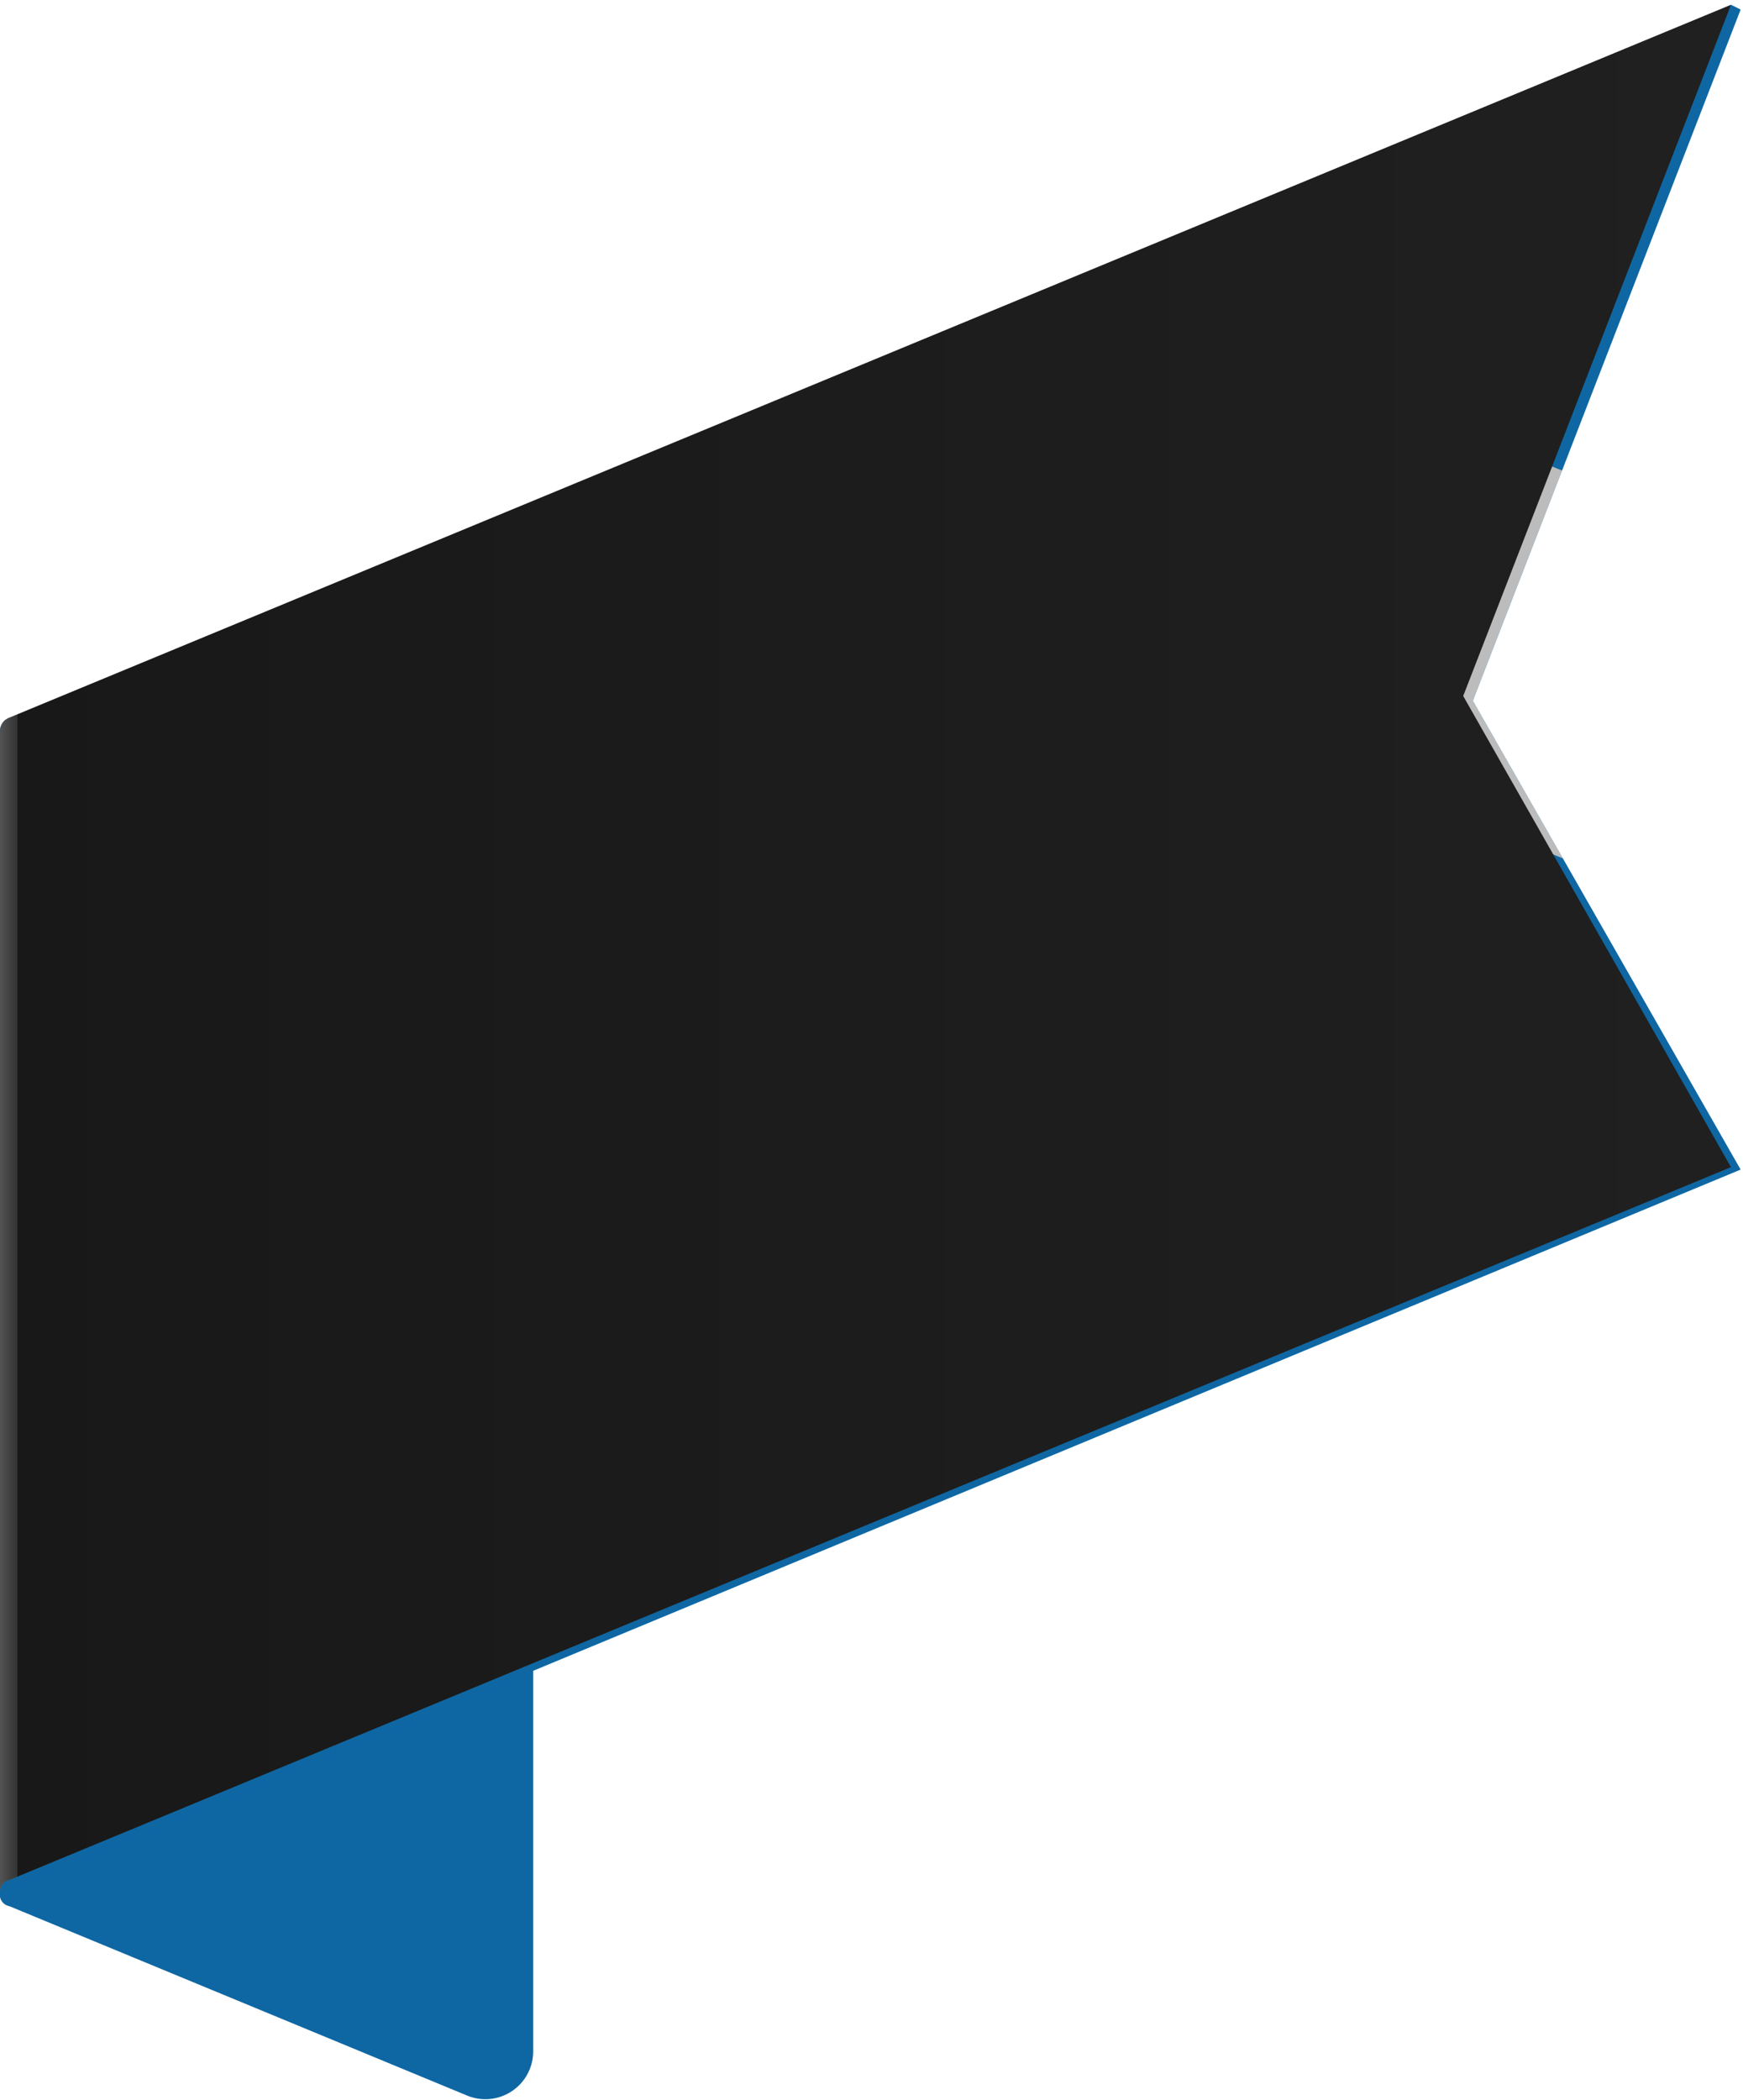 <svg xmlns="http://www.w3.org/2000/svg" xmlns:xlink="http://www.w3.org/1999/xlink" viewBox="0 0 72.9 87.8"><defs><clipPath id="a" transform="translate(0 0)"><path d="M72.8.4,72.4.2.4,30a.6.6,0,0,0-.4.6V79.1H.3l.2-.2,72.3-30L61.6,29.3Z" style="fill:none"/></clipPath><linearGradient id="b" y1="39.67" x2="72.39" y2="39.67" gradientUnits="userSpaceOnUse"><stop offset="0" stop-color="gray"/><stop offset="0" stop-color="#7f7f7f"/><stop offset="0" stop-color="#535353"/><stop offset="0.01" stop-color="#333"/><stop offset="0.01" stop-color="#1f1f1f"/><stop offset="0.01" stop-color="#181818"/><stop offset="0.09" stop-color="#191919"/><stop offset="1" stop-color="#202020"/></linearGradient></defs><title>NA-6</title><g style="isolation:isolate"><path d="M19.5,39.1.4,31.2a.6.6,0,0,1-.4-.6V79.1a.5.5,0,0,0,.4.6l19.1,7.9a2,2,0,0,0,2.8-1.8V43.2A4.4,4.4,0,0,0,19.5,39.1Z" transform="translate(0 0)" style="fill:#0e67a3"/><g style="clip-path:url(#a)"><polygon points="0 30.2 72.9 0 72.8 48.9 0.4 79.1 0 79.1 0 30.2" style="fill:#1389d9"/><path d="M65.4,19.7l-.5-.2L.4,46.2a.5.5,0,0,0-.4.6V63a.5.5,0,0,1,.4-.6h0L64.9,35.7l.5.2,7.5-3.5V16.2Z" transform="translate(0 0)" style="fill:#fbfbfb"/><path d="M35.5,39.5h-.1l.4.3a.6.6,0,0,0,.1-.4V39l.4-.4h0v-.3a4,4,0,0,0,0-1.1c0-.4-.1-.8-.1-1.2v-.3l-.7,1.1a6.2,6.2,0,0,1,.1,1.3,7.4,7.4,0,0,1-.2,1.2Z" transform="translate(0 0)" style="fill:#1389d9"/><path d="M33.2,36.7a.1.1,0,0,1,0-.2,2.3,2.3,0,0,0,.1-.4,1.3,1.3,0,0,0,.1-.5c0-.1,0-.3-.1-.3h-.1v.2a2.9,2.9,0,0,0-.3,1v.6Z" transform="translate(0 0)" style="fill:#1389d9"/><path d="M33.5,36.6h0V36s0,.3-.1.4Z" transform="translate(0 0)" style="fill:#1389d9"/><path d="M35,38.2v-.5l-.3.6.2.3C35,38.5,35,38.2,35,38.2Z" transform="translate(0 0)" style="fill:#1389d9"/><path d="M37.3,37.8v-.3l-.7.9v1.2a7,7,0,0,1-.3,1.2l.4.7h0l.3-.4c.1-.2.1-.2.1-.3v-.3c0-.1.2-.5.2-.6s.1-.7.1-1.1A3.7,3.7,0,0,1,37.3,37.8Z" transform="translate(0 0)" style="fill:#1389d9"/><path d="M35.2,42.7a1.1,1.1,0,0,1-.5.4H33.3a1.3,1.3,0,0,1,.1.6.4.4,0,0,1,.1.3h0c.1,0,.1,0,.1-.1h.9l.7-.2a.5.5,0,0,0,.3-.3l.6-.4c0-.1.1-.1.1-.2l.4-.3-1,.3C35.5,42.4,35.2,42.6,35.2,42.7Zm-1.7.5Zm.1.2h-.1c0,.1,0,.1.1.1Z" transform="translate(0 0)" style="fill:#1389d9"/><path d="M34.6,42.7l-1,.4h.6Z" transform="translate(0 0)" style="fill:#1389d9"/><path d="M31.7,39.9l.3-.5-.3-.3c0,.2-.1.3,0,.5Z" transform="translate(0 0)" style="fill:#1389d9"/><path d="M30.4,41.1l.6.2h-.3v.4a1,1,0,0,1,.1.3l.4-.8h0V41c-.1-.3-.3-.8-.2-1V38.7l-.7-.6v.3a4.5,4.5,0,0,1-.1,1.2v1.1A.8.8,0,0,0,30.4,41.1Z" transform="translate(0 0)" style="fill:#1389d9"/><polygon points="33.2 44.2 33.2 44.2 33.2 44.2 33.2 44.2" style="fill:#1389d9"/><path d="M33.2,43.3h-.1l-1.1.4h.8l-.3.2c-.2.1.1,0-.1.1l-.5.2H31l-.9.3h.5c.1,0,.4-.1.5,0h.4a.9.9,0,0,0,.6-.3h.5l.3-.3H33a.1.1,0,0,1,.1-.1h0c-.1,0-.1,0-.1.1h0a.1.1,0,0,0-.1.1h.3c-.1,0,0-.2,0-.3a2,2,0,0,0,.1-.7Zm0,.1Z" transform="translate(0 0)" style="fill:#1389d9"/><polygon points="33.5 44.1 33.5 44.1 33.5 44.1 33.5 44.1" style="fill:#1389d9"/><path d="M30.1,42.3V41.1l-.8-.3v.3a4.8,4.8,0,0,1,0,1.2c0,.4.1.6.1,1s.1.3.1.4a.4.4,0,0,0,.1.3v.3h.2l.5-1.3A2.4,2.4,0,0,1,30.1,42.3Z" transform="translate(0 0)" style="fill:#1389d9"/><path d="M31.3,45.1h0c-.1.1-.1.1,0,.1h0c.1,0,0-.1,0-.1h.2A.1.1,0,0,0,31.3,45.1Z" transform="translate(0 0)" style="fill:#1389d9"/><path d="M35.1,43.6h.2v.2h0a.1.1,0,0,0,.1-.1h0Z" transform="translate(0 0)" style="fill:#1389d9"/><path d="M38.6,39.3c-.1,0-.1,0-.1.1V39l-.2.3a.2.2,0,0,0-.2.2v.2h-.1a1.7,1.7,0,0,0,.1-.7h.1a1,1,0,0,0,.4-.5.3.3,0,0,1,.1-.2c0-.1.1-.2.1-.3a.6.6,0,0,1-.1-.4.3.3,0,0,0-.1.2h-.1a1,1,0,0,0-.1-.3v.2c-.1.2-.1.2-.1.3a.3.3,0,0,0-.1.2c-.1.2,0,.1,0,.2h0a1.8,1.8,0,0,1-.1-.6h0v-.3a.4.4,0,0,0,.1-.3v-.2c0-.1-.2-.3-.2-.3a1,1,0,0,0-.1.3h-.3c0-.1-.1-.1-.1-.2h0v-.3h-.1c0-.1,0-.2-.1-.2H37a.3.3,0,0,1-.1.2h-.2a.1.1,0,0,0,.1.1h-.1v.3h-.1c0,.1,0,.1.1.2h.4c.1,0,.1,0,.1-.1h0c.1.1.1.2.2.2s-.1.2-.1.3h-.2a1,1,0,0,0,.1.3h.2l.2.2a.1.1,0,0,1,.2,0c0,.2.1.4.1.6s-.1-.2-.3-.3v.4h-.2v.4c.1.1.1.2.2.2a.1.1,0,0,1,.1.1h.2v.2a2.8,2.8,0,0,1-.1.8h0c.1-.2,0-.3,0-.3a3980657295328.2,3980657295328.2,0,0,0-.2-.2h-.2v.5h-.1a.8.8,0,0,0,.1.4h0a.1.1,0,0,1,.1.1.1.1,0,0,1,.1.1h.1a6.4,6.4,0,0,0-.2.7v-.2h-.1c-.1-.2-.2-.1-.2-.3v.8h0c0-.1,0-.2-.1-.2v-.2a.8.8,0,0,1-.2.4v.3a.3.3,0,0,1,.1.2.1.1,0,0,0,0,.2v.2a.1.1,0,0,1,.1.1l-.5.7h.1v-.2a.4.4,0,0,0-.1-.3s-.1-.2-.2-.2v.3a.4.4,0,0,0-.1.3h-.1v-.2c0-.1-.2-.3-.2-.3s-.1.4-.1.5-.1.3-.1.4a.3.3,0,0,1-.1.2,1.1,1.1,0,0,0,0,.6h0l-.4.5h-.2c.2-.4.2-.5.3-.5h-.2c0-.2.1-.3.1-.5l-.3.2h-.1V44c-.1-.1-.2.1-.4.2l-.2.3a.6.6,0,0,0-.2.5v.3c0,.1-.1.2-.1.3s-.1.1-.2.3l-.5.3h-.6c-.1-.1-.1-.1-.1-.2a.4.4,0,0,0-.1-.3c-.1-.1-.1-.3-.2-.3h-.6a.4.4,0,0,0,.1.3h-.5l.2.3h-.2s0,.1.2.3H31v-.6c-.1,0-.1-.1-.1-.2a1,1,0,0,0-.1-.3c-.1,0-.2-.3-.2-.4l-.2.5v.2h0c-.1,0-.1-.1-.1-.2V45c-.1,0-.1.3-.2.4v.3c-.1.1,0,.1,0,.2h0c-.2,0-.3-.1-.4-.3h0c0-.1.2-.3.2-.4v-.4s0-.2-.1-.2a.2.2,0,0,0-.2-.2h0v.3c0-.1-.1-.1-.1-.2s.1-.1.1-.2a.4.4,0,0,0-.1-.3c0,.1-.1.2-.1.3s-.1.1-.1.2a.3.3,0,0,0-.1.2,4.3,4.3,0,0,1-.1-.5h0v-.2h.2v-.2a.3.3,0,0,0,.1-.2c0-.1.1-.3,0-.4h0s0-.3-.1-.4a.3.3,0,0,0-.1.2c0,.1-.1.1-.1.2v.2a.4.4,0,0,0-.1.3h0a3.5,3.5,0,0,0-.1-.6v-.2h.1a7961314590657.4,7961314590657.4,0,0,1,.2-.2c.1-.1.1-.2.2-.4a1.3,1.3,0,0,0,.1-.5l-.2.3v-.2h0a.9.9,0,0,0-.3.5,1.7,1.7,0,0,1,.1-.7c0-.1,0-.1.1-.2s.2-.3.3-.4a.3.3,0,0,0,.1-.2l.2-.4-.3.2h0v-.2c0-.1.1-.2.1-.3h0c.1,0,.1,0,.1-.1s.3-.1.3-.2l.2-.2v-.2a.3.3,0,0,1,.1-.2h-.3a1,1,0,0,0,.1-.4.1.1,0,0,0-.1.1.3.3,0,0,1,.1-.2l-.2.2h-.1l-.2.2a.3.3,0,0,1-.1.2c0,.1,0,.1-.1.2a.4.4,0,0,0,.1.3h0l-.2.3s-.2.2-.2.3l-.2-.2c.1,0-.1.4-.1.4s-.1.2-.1.3a.3.3,0,0,0,.1.2c.1,0,.1.3.1.2h0c0,.2-.1.5-.1.7h0v-.2a.1.1,0,0,1-.1-.1h-.1a.3.3,0,0,1-.1-.2l-.2.4H28v.4a.4.4,0,0,0,.1.3h.1c0,.1.2.2.4.2h.1v.6h0c0-.1,0-.1-.1-.2a.1.1,0,0,0-.1-.1h-.2a.1.1,0,0,1-.1-.1v.4h-.3c0,.1.1.3.1.4v.2h.2c0,.1.2.1.5,0h.1c.1.1.1.2.1.4h-.6a1,1,0,0,1,.1.3h-.3l.3.3c0,.1.1.3.2.3h.2c0,.1.3-.1.4-.1h.2c0-.1,0,.2.1.3h-.2c-.1,0,0,.2.1.3h.2l-.5.2h1.2l.5-.4h.5l-.4.3c-.1-.1,0,.1.1.1l-.4.2.3.2h.1c-.1.1-.2.1-.2.2s.3.1.4,0l.8-.3.3-.2a.3.3,0,0,0,.1-.2l.4-.4h.2l-.5.4c-.2.1-.5.6-.6.7h.3c.1,0,.2-.3.2-.4l.8-.7h.8c.1,0,.2.2.2.2l.3-.2-.5-.2h-.6l.3-.2h.8a5.6,5.6,0,0,1,.8-.4c.1,0,.5-.4.4-.4h-.2l.3-.4h-.4l.2-.3h-.4c-.1,0-.1,0-.1.1h0l.6-.5c.2-.1.3,0,.4,0h.3l.4-.3.3-.3.2-.3c0,.1-.3.1-.4.2s0-.1.2-.3.1-.5.1-.4-.2.1-.2.2.1-.4,0-.3H37c0-.1.1-.2.2-.3s.1-.1.2-.2l.4-.2.2-.3a1.4,1.4,0,0,1,.2-.4c0-.2.2-.5.3-.5h-.4c.1-.1.1-.3.2-.4l-.4.2-.3.3c0-.1.1-.3.1-.4v-.2a.1.1,0,0,1,.1-.1l.5-.4a.3.3,0,0,0,.1-.2.8.8,0,0,0,.2-.4s.1-.3,0-.4Z" transform="translate(0 0)" style="fill:#0b7c15"/><path d="M34.6,43.6a4,4,0,0,1-1.3.9h0a2.1,2.1,0,0,1-1.2.2c-.2,0-.1-.1-.4,0s-.4.3-.4.4a.1.1,0,0,1,.2,0,3.8,3.8,0,0,0,1.1,0h.7l.8-.5a3.6,3.6,0,0,0,.9-.8h.3v-.2h-.2l.3-.2c-.1,0-.3-.1-.5,0Z" transform="translate(0 0)" style="fill:#ffdf00"/><path d="M31.3,45.2s.1.1,0,.1l.4-.2h-.4Z" transform="translate(0 0)" style="fill:#ffdf00"/><path d="M30.6,48.2h0v-.4h-.2v.4c-.1,0-.2.1-.2.3s0,.3.1.3h.2l.4-.9h-.2Zm-.2.4h0c-.1,0-.1,0-.1-.1h.2Z" transform="translate(0 0)" style="fill:#ffdf00"/><polygon points="29.9 47.6 29.8 47.8 30 47.9 29.9 48.1 29.7 48.1 29.6 48.2 29.8 48.3 29.7 48.5 29.5 48.4 29.4 48.6 29.8 48.7 30.3 47.8 29.9 47.6" style="fill:#ffdf00"/><path d="M29.6,47.5l-.2.3h-.1c-.1-.1-.2,0-.3.2s-.1.3,0,.4h.2l.5-.9Zm-.4.7h-.1s-.1,0,0-.1h.2Z" transform="translate(0 0)" style="fill:#ffdf00"/><path d="M29,47.1c-.1-.1-.3,0-.5.2l-.3.5h.1l.3-.5c.1-.1.2-.2.3-.1s0,.2-.1.3l-.3.5h.1l.4-.5C29.1,47.4,29.2,47.2,29,47.1Z" transform="translate(0 0)" style="fill:#ffdf00"/><path d="M28.5,46.7c-.1-.1-.2-.2-.3,0s-.2.2-.1.3h-.2a.3.3,0,0,0,0,.4H28l.6-.8Zm-.5.7h0c-.1-.1-.1-.1,0-.2s.1-.1.1,0h.1Zm.3-.4h0c-.1,0-.1-.1-.1-.2h.2Z" transform="translate(0 0)" style="fill:#ffdf00"/><polygon points="28.1 46 27.9 46.1 28.1 46.3 27.5 46.9 27.5 47 28.3 46.3 28.1 46" style="fill:#ffdf00"/><polygon points="27.9 45.8 27.2 46.4 27.3 46.6 28 45.9 27.9 45.8" style="fill:#ffdf00"/><path d="M27.5,45.9a.7.7,0,0,0,.2-.7c0-.1,0-.1-.1-.1h0a.5.5,0,0,1-.2.4c-.1.1-.3.2-.3,0v-.2h-.2v.2C27,46.1,27.3,46.1,27.5,45.9Z" transform="translate(0 0)" style="fill:#ffdf00"/><path d="M27.6,44.8h-.2v-.7l-.8.9h0l.9-.2Zm-.6.1h0l.2-.3v.2Z" transform="translate(0 0)" style="fill:#ffdf00"/><path d="M27.5,43c0-.3-.2-.4-.4-.3s-.4.3-.4.5v.3l.9-.3Zm-.2.1-.5.2h0a.3.3,0,0,1,.3-.3c.1-.1.2,0,.2.2Z" transform="translate(0 0)" style="fill:#ffdf00"/><polygon points="27.6 41.8 27.5 41.8 27.4 42.1 27.2 42.2 27.3 41.9 27.1 41.9 27.1 42.2 26.9 42.2 27 41.9 26.8 42 26.7 42.5 27.5 42.3 27.6 41.8" style="fill:#ffdf00"/><polygon points="27.9 40.6 27.8 40.6 27.7 41 27.5 41 27.6 40.7 27.5 40.7 27.4 41 27.2 41 27.3 40.6 27.2 40.6 27 41.2 27.8 41.2 27.9 40.6" style="fill:#ffdf00"/><polygon points="28.2 39.9 28.1 39.9 28 40.2 27.4 40.1 27.3 40.3 28 40.4 28.2 39.9" style="fill:#ffdf00"/><path d="M28.3,39h.2a.1.1,0,0,1,0,.2c0,.1-.1.1-.2.1v.2c.1-.1.2-.2.2-.3s.1-.3,0-.4-.4.3-.5.3v-.2h.1l-.2.2c-.1.2-.1.3,0,.4Z" transform="translate(0 0)" style="fill:#ffdf00"/><path d="M29,38.5v-.2l.2-.3h.2v-.2h-.9l.4.8Zm-.3-.5H29l-.2.2Z" transform="translate(0 0)" style="fill:#ffdf00"/><polygon points="29.8 37.3 29.7 37.2 29.6 37.4 29.1 37 29 37.2 29.5 37.7 29.8 37.3" style="fill:#ffdf00"/><polygon points="30.3 36.8 30.1 35.9 29.9 36.1 30.1 36.6 30.1 36.7 29.6 36.5 29.5 36.6 30.2 36.9 30.3 36.8" style="fill:#ffdf00"/><path d="M30.7,36.3v-.2l.3-.3h.3l-.6-.4h-.2v.9Zm0-.7.2.2h-.2v-.3Z" transform="translate(0 0)" style="fill:#ffdf00"/><path d="M31.7,35.5c.2-.2.3-.4.2-.6s-.2-.3-.5-.1h-.2l.2.8Zm-.3-.6c.2-.1.3-.1.4.1a.4.4,0,0,1-.2.4h0l-.2-.4Z" transform="translate(0 0)" style="fill:#ffdf00"/><path d="M32.6,34.9a.8.8,0,0,0,.4-.6c-.1-.3-.3-.4-.5-.2a.6.6,0,0,0-.4.6C32.2,35,32.4,35.1,32.6,34.9Zm-.1-.7c.1,0,.3,0,.3.2s-.1.3-.2.3a.2.2,0,0,1-.3-.1A.8.8,0,0,1,32.5,34.2Z" transform="translate(0 0)" style="fill:#ffdf00"/><path d="M33.4,34.2h0l.2.2h.2l-.3-.3c.1-.1.2-.2.2-.3s-.1-.2-.3-.2h-.2v.9h.2Zm0-.4h0c.1,0,.1,0,.1.1a.1.1,0,0,1-.1.1h0Z" transform="translate(0 0)" style="fill:#ffdf00"/><polygon points="35.1 33.9 34.8 34 34.8 33.7 35.1 33.7 35.1 33.5 34.9 33.6 34.9 33.4 35.2 33.3 35.2 33.2 34.8 33.2 34.6 34.2 35 34.1 35.1 33.9" style="fill:#ffdf00"/><polygon points="35.6 33.4 35.6 33.4 35.8 34.1 35.9 34.1 36.2 33.1 36.1 33.1 35.9 33.8 35.9 33.8 35.6 33.1 35.5 33.1 35.2 34.1 35.4 34.1 35.6 33.4" style="fill:#ffdf00"/><polygon points="36.8 34.1 36.6 34.1 37 33.3 36.8 33.2 36.4 34.2 36.7 34.3 36.8 34.1" style="fill:#ffdf00"/><path d="M37,34.3h.3v.2h.1l.3-1.1h-.1l-.8.8Zm.5-.5v.3h-.2Z" transform="translate(0 0)" style="fill:#ffdf00"/><path d="M38.2,34.9l.2.2v.4l.5-1.1h-.1l-.9.6H38Zm.4-.3V35h-.1Z" transform="translate(0 0)" style="fill:#ffdf00"/><polygon points="38.5 35.7 39 35.3 39 35.3 38.6 35.9 38.7 35.9 39.2 35.6 38.8 36.1 38.9 36.2 39.6 35.4 39.5 35.3 38.9 35.6 39.3 35 39.3 34.9 38.5 35.5 38.5 35.7" style="fill:#ffdf00"/><polygon points="39.1 36.8 39.2 36.7 39.1 36.4 39.3 36.3 39.4 36.5 39.5 36.4 39.4 36.2 39.6 36 39.7 36.3 39.8 36.2 39.7 35.8 38.9 36.4 39.1 36.8" style="fill:#ffdf00"/><path d="M39.1,37.2l.4-.2h0l-.3.5v.2l.3-.5a.2.2,0,0,0,.3,0,.5.5,0,0,0,.2-.4v-.2l-.8.5Zm.7-.5h0a.3.3,0,0,1-.1.2c-.1,0-.1,0-.1-.1h0Z" transform="translate(0 0)" style="fill:#ffdf00"/><polygon points="39.3 37.9 40.1 37.5 40.1 37.3 39.2 37.7 39.3 37.9" style="fill:#ffdf00"/><path d="M39.7,37.9a.8.8,0,0,0-.4.6v.2h.2c0-.1-.1-.1-.1-.2s.2-.3.3-.4a.2.2,0,0,1,.3.1c0,.1-.1.2-.1.3h.2v-.2C40.1,37.9,39.9,37.8,39.7,37.9Z" transform="translate(0 0)" style="fill:#ffdf00"/><path d="M39.3,39.1h.1v.4h-.2v.2l.9-.6V39h-.8Zm.3,0h.2l-.3.2Z" transform="translate(0 0)" style="fill:#ffdf00"/><path d="M39.4,40.7a.7.7,0,0,0-.6.5v.2H39c-.1,0-.1-.1,0-.2a.3.3,0,0,1,.3-.3c.1,0,.2.1.2.3a.2.2,0,0,1-.2.2h.2c.1,0,.1-.1.1-.2S39.6,40.7,39.4,40.7Z" transform="translate(0 0)" style="fill:#ffdf00"/><polygon points="38.5 42.2 38.6 42.2 38.7 41.9 38.9 41.9 38.8 42.2 38.9 42.2 39 41.9 39.2 41.9 39.1 42.3 39.2 42.3 39.4 41.8 38.7 41.7 38.5 42.2" style="fill:#ffdf00"/><polygon points="38.3 42.6 38.7 42.8 38.7 42.8 38 43.1 37.9 43.2 38.6 43.5 38.7 43.3 38.3 43.1 38.3 43.1 39 42.8 39 42.7 38.4 42.4 38.3 42.6" style="fill:#ffdf00"/><polygon points="38.2 43.9 37.7 43.6 37.6 43.8 38.1 44.1 38 44.2 38.1 44.3 38.4 43.8 38.3 43.7 38.2 43.9" style="fill:#ffdf00"/><path d="M37.2,44.3l.2.2h-.3l-.2.2h.4c-.1.2,0,.3,0,.4a.4.4,0,0,0,.4-.2l.2-.2-.5-.5Zm.3.2.2.2h-.2c-.1-.1-.1-.2,0-.2Z" transform="translate(0 0)" style="fill:#ffdf00"/><path d="M36.7,44.9v.2l-.2.3h-.2v.2l.7.3H37v-.9Zm.1.7h-.2l.2-.2v.2Z" transform="translate(0 0)" style="fill:#ffdf00"/><polygon points="35.7 46 35.8 46.1 36 45.9 36.3 46.4 36.4 46.3 36.1 45.6 35.7 46" style="fill:#ffdf00"/><path d="M30.1,37.8a.5.5,0,0,1,.1.3h.2a.1.1,0,0,0-.1.1h-.1a.1.1,0,0,0,.2,0v-.2h0c-.1.1-.1.1-.1.2h.2v-.2h0L32,39.4l-.9,1.9h0l-1.7-.5h.1v-.2a.1.1,0,0,0-.1.1c-.1,0-.1.1-.1.2h0v-.2h-.4l.2.2c0-.1.1-.1.2-.1h-.2c0,.1,0,.2.1.2h.1v-.2h0v.2s-.1.1,0,.1h.1v-.2h-.1l1.8.6-1.5,3.3,7.5-3-1.5-2.1,1.7-2h0a.4.4,0,0,0-.1.3h.2a.1.1,0,0,1-.1-.1h0a.1.1,0,0,1,.1.1c0,.1.1.1.1,0h0a.1.1,0,0,0-.1-.1h.2s0-.3.1-.4a.7.7,0,0,1-.3.3h-.3c0,.1,0,.2.1.2h.1l-1.8,2h0l-.8-1.2,1.5-2.5h0c-.1.1,0,.2,0,.3a.1.1,0,0,0,.1-.1h0a.1.1,0,0,0-.1-.1h.1c0,.1.1,0,.1,0v-.2h-.2l.2-.2a.5.5,0,0,1,.1-.3l-.3.3v.2h0c0-.1,0-.2-.1-.2H36c-.1.1,0,.1,0,.1h.2l-1.6,2.5-1.3-1.8L32,39.3l-1.5-1.2h.1a.3.3,0,0,0,.1-.2h-.2V38h-.1v-.2Zm-.8,3.1a.3.3,0,0,1-.1.2.1.1,0,0,1-.1-.1h0c0-.1.1-.1.2-.2h0Zm0-.1c0-.1,0-.2.1-.2h.1a.3.3,0,0,1-.1.2h-.1Zm8.1-3.3h0c0-.1.1-.1.1,0h0c-.1.1-.1,0-.1-.1Zm-.1,0c-.1,0-.2-.1-.1-.1h.1Zm-1.1-1.8h0c.1-.1.2-.1.2,0h-.2Zm0,0h-.1a.1.1,0,0,1-.1-.1h.1a.3.3,0,0,1,.1.2Zm-5.6,2.1h0c.1,0,.1,0,.1.1h-.2C30.5,37.9,30.5,37.9,30.6,37.8Zm-.2.3h-.1a.1.1,0,0,1,.1-.1Z" transform="translate(0 0)" style="fill:#ffdf00"/><path d="M33.2,35.4h0a.1.1,0,0,0-.1.1h.1a.4.4,0,0,0,.1-.3h0c0,.1,0,.1.1.1h0a.3.3,0,0,0,.1-.2h0a.1.1,0,0,0,.1-.1h-.1l-.2.2h0a.3.3,0,0,1,.1-.2,1,1,0,0,0-.1-.3h0a1,1,0,0,1-.1.4.1.1,0,0,1,.1.1h0s-.1-.1-.1,0h-.1C33.1,35.4,33.1,35.4,33.2,35.4Zm.3-.3h-.1C33.4,35.1,33.5,35,33.5,35.1Zm-.4.2h.2c-.1,0-.2.1-.2,0Z" transform="translate(0 0)" style="fill:#ffdf00"/><polygon points="33.3 36.8 30 44.4 36.7 41.6 36.7 41.6 33.3 36.8" style="fill:#fbfbfb"/><polygon points="31 42.1 31 42.1 30 44.4 36.7 41.6 35.7 40.2 31 42.1" style="fill:#1389d9"/><path d="M30.9,43.2h.6l.4-.3h.6c0-.1,0-.1.1-.1h.1c0-.1.1-.1.2-.2h.9l.4-.3h.6l.4-.3a.1.1,0,0,0,.1-.1h-.1l-.4.3h-.6l-.4.3h-.3s-.1-.1-.3,0h-.1c-.1,0-.2,0-.2.1h-1l-.4.3H31a.1.1,0,0,1-.1.1l-.4.2h0Z" transform="translate(0 0)" style="fill:#fbfbfb"/><polygon points="30.2 44.2 30.2 44.2 30.2 44.2 30.2 44.2" style="fill:#fbfbfb"/><path d="M30.6,43.6a.1.1,0,0,0,.1-.1h.2l.3-.2h.7l.4-.3h.6a.1.1,0,0,0,.1-.1l.3-.2h.8a.1.1,0,0,0,.1-.1l.4-.3h.5l.5-.4h.3c.1,0,.2.1.4,0h-.6a.1.1,0,0,1-.1.1l-.5.3h-.5l-.4.3c-.1,0-.1,0-.1.1h-.8l-.3.2h-.1a.1.1,0,0,1-.1.1h-.5l-.4.3h-.7l-.3.3h-.3l-.3.3h0Z" transform="translate(0 0)" style="fill:#fbfbfb"/><path d="M36.4,41.5h-.8c-.1,0-.3.1-.3.2h-.5l-.4.3h-.5c-.2,0-.3.2-.4.3h-.6a.1.1,0,0,0-.1.1h-.3c0,.1-.1.1-.2.2h-.1a.1.1,0,0,0-.1.1c-.2,0-.2-.1-.5,0l-.5.4h-.6l-.3.3h0l.3-.3h.6l.5-.3h.7l.3-.2h.3c.2-.1.2,0,.3,0a.1.1,0,0,1,.1-.1h.2l.4-.3h.5l.5-.4H35c0-.1.1-.1.2-.1h0c.1,0,.2.1.4,0h-.3l.3-.2h.1l.5-.2h.2Z" transform="translate(0 0)" style="fill:#fbfbfb"/><polygon points="35.2 42 35.2 42 35.2 42 35.2 42" style="fill:#fbfbfb"/><path d="M35.5,41.1h0a.1.1,0,0,0-.1.1l-.5.3h0l.5-.3Z" transform="translate(0 0)" style="fill:#fbfbfb"/><polygon points="34.7 40.6 34.7 40.6 34.7 40.6 34.7 40.6" style="fill:#ffdf00"/><path d="M35.8,40.8h-.6c-.1,0-.2,0-.2-.1h-.1a3980657295328.3,3980657295328.3,0,0,0-.2.2h-.5c0,.1-.1.1-.1.2h-.7V39.6h-.1v1.3H33c0-.1-.1,0-.2,0s-.1.1-.1.2h-.1c-.2.1-.3.1-.4,0h-.3a1.8,1.8,0,0,0-.5.7l-.4.5h-.1c0,.1,0,.1-.1.2h-.1l-.4.6,1-.4a.1.1,0,0,0,.1-.1h.2l2.5-1.1h-.5l-.3-.2h0l.4.2h.5l.4-.2h-.4c-.1-.1-.2-.1-.2-.2h0l.3.2h.8l.5-.2h-.1c.1,0,.1,0,.1.1h0l.4-.2Z" transform="translate(0 0)" style="fill:#ffdf00"/><path d="M35.5,44.1h0a.1.1,0,0,0,.1-.1S35.6,44,35.5,44.1Z" transform="translate(0 0)" style="fill:#df1014"/><path d="M35.9,44.4H36C36,44.4,36,44.4,35.9,44.4Z" transform="translate(0 0)" style="fill:#df1014"/><path d="M36.8,42.4h-.1a.1.1,0,0,0,.1.1h.1A.1.1,0,0,0,36.8,42.4Z" transform="translate(0 0)" style="fill:#df1014"/><path d="M37.4,42.5a.1.1,0,0,0,0,.2v-.2Z" transform="translate(0 0)" style="fill:#df1014"/><path d="M37.5,40.6v.2h.1Z" transform="translate(0 0)" style="fill:#df1014"/><path d="M37.9,40.6H38C38,40.6,38,40.6,37.9,40.6Z" transform="translate(0 0)" style="fill:#df1014"/><path d="M37.7,39.1a.1.1,0,0,0-.1.1h.1c0-.1.1-.1.1-.2Z" transform="translate(0 0)" style="fill:#df1014"/><path d="M38.1,37.4c0,.1-.1.1-.1.2h.2A.1.1,0,0,0,38.1,37.4Z" transform="translate(0 0)" style="fill:#df1014"/><path d="M37.6,37.9h0a.1.1,0,0,0-.1.1c0,.1,0,.1.1.1Z" transform="translate(0 0)" style="fill:#df1014"/><path d="M37.1,36.8a.1.1,0,0,0,0,.2v-.2Z" transform="translate(0 0)" style="fill:#df1014"/><path d="M37.4,36.4c.1,0,.1,0,.1-.1h-.1Z" transform="translate(0 0)" style="fill:#df1014"/><path d="M36.7,35.8c-.1,0-.1,0-.1.1s0,.1.1,0Z" transform="translate(0 0)" style="fill:#df1014"/><path d="M38.3,38.9c-.1,0-.1,0-.1.1h.1Z" transform="translate(0 0)" style="fill:#df1014"/><path d="M31.1,45.9H31s.1.1.1,0a.1.1,0,0,0,.1-.1Z" transform="translate(0 0)" style="fill:#df1014"/><path d="M30.7,46.6h0c.1,0,.1,0,.1-.1S30.8,46.5,30.7,46.6Z" transform="translate(0 0)" style="fill:#df1014"/><path d="M29.8,45.3h0a.1.1,0,0,0,.1-.1C29.9,45.3,29.9,45.3,29.8,45.3Z" transform="translate(0 0)" style="fill:#df1014"/><path d="M29.3,45.8a.1.1,0,0,1-.1.1.1.1,0,0,0,.1.1h.1A.1.1,0,0,0,29.3,45.8Z" transform="translate(0 0)" style="fill:#df1014"/><path d="M29.3,44.1h-.1a.1.1,0,0,0-.1.1h.1A.1.1,0,0,0,29.3,44.1Z" transform="translate(0 0)" style="fill:#df1014"/><path d="M28.7,44.4h0a.1.1,0,0,0,.1-.1C28.8,44.4,28.8,44.4,28.7,44.4Z" transform="translate(0 0)" style="fill:#df1014"/><path d="M29,42.7h-.1c0,.1,0,.1.1.1v-.2Z" transform="translate(0 0)" style="fill:#df1014"/><path d="M28.6,41.4a.1.1,0,0,0-.1.1c0,.1,0,.1.1.1v-.2Z" transform="translate(0 0)" style="fill:#df1014"/><path d="M29.2,41.4a.1.1,0,0,0-.2,0c0,.1,0,.1.1.1Z" transform="translate(0 0)" style="fill:#df1014"/><path d="M29.6,39.9a.1.1,0,0,0-.1.1s.1.1.1,0a.1.1,0,0,0,.1-.1Z" transform="translate(0 0)" style="fill:#df1014"/><path d="M29.2,39.9c0-.1.1-.1.1-.2h-.2A.1.1,0,0,0,29.2,39.9Z" transform="translate(0 0)" style="fill:#df1014"/><path d="M30,38.5c-.1.1-.1.1-.1.2H30Z" transform="translate(0 0)" style="fill:#df1014"/><path d="M28.4,43a.1.1,0,0,0-.1.1h.2S28.4,42.9,28.4,43Z" transform="translate(0 0)" style="fill:#df1014"/><path d="M33.5,39.3h-.1c0-.1-.1-.1-.1,0h-.2c.1.1.1,0,.1,0h0v.4h.3c0-.1.1,0,.1,0h0A.3.3,0,0,0,33.5,39.3Z" transform="translate(0 0)" style="fill:#df1014"/><path d="M32.6,40l-.2.2h.2Z" transform="translate(0 0)" style="fill:#df1014"/><path d="M32.5,40Z" transform="translate(0 0)" style="fill:#df1014"/><path d="M32.5,39.7h0a.1.1,0,0,1,.1.1h0c0-.1,0-.1-.1-.1Z" transform="translate(0 0)" style="fill:#df1014"/><polygon points="32.6 39.4 32.6 39.4 32.6 39.5 32.5 39.5 32.5 39.4 32.5 39.4 32.5 39.5 32.4 39.5 32.5 39.4 32.4 39.4 32.4 39.6 32.6 39.6 32.6 39.4" style="fill:#df1014"/><path d="M32.6,39.2h0Zm-.1.1h0Z" transform="translate(0 0)" style="fill:#df1014"/><polygon points="32.7 38.9 32.7 38.9 32.6 39.1 32.6 39.1 32.6 39 32.8 39.1 32.8 39.1 32.7 39 32.7 38.9" style="fill:#df1014"/><polygon points="32.7 38.9 32.9 39 32.9 39 32.8 38.8 32.7 38.9" style="fill:#df1014"/><polygon points="32.9 38.9 32.9 38.8 33 38.7 33 38.7 32.9 38.8 32.9 38.7 33 38.6 33 38.6 32.8 38.8 32.9 38.9 33 38.8 33 38.8 32.9 38.9" style="fill:#df1014"/><path d="M33.1,38.6h.1v-.2h0v.2h.1v-.2h0v0H33v.2h0Z" transform="translate(0 0)" style="fill:#df1014"/><path d="M33.4,38.5h-.1v.2h.1Zm-.1-.1h0Zm0,.2h0Z" transform="translate(0 0)" style="fill:#df1014"/><path d="M33.6,38.4h.1a.1.1,0,0,0-.1-.1h-.1v.3h.1Zm0,0h0Z" transform="translate(0 0)" style="fill:#df1014"/><polygon points="33.8 38.4 33.9 38.4 33.9 38.3 33.8 38.3 33.7 38.6 33.8 38.6 33.8 38.6 33.7 38.5 33.7 38.5 33.8 38.5 33.8 38.4 33.7 38.4 33.8 38.4" style="fill:#df1014"/><path d="M34,38.6a.1.1,0,0,0,.1-.1H34v.2h0A.1.1,0,0,0,34,38.6Zm-.1,0H34c.1,0,.1,0,0,.1S34,38.7,33.9,38.6Z" transform="translate(0 0)" style="fill:#df1014"/><polygon points="34.1 38.8 34 38.7 34.1 38.7 34.1 38.8 34.1 38.7 34.1 38.7 34.1 38.6 34.2 38.7 34.2 38.7 34.2 38.6 34 38.7 34 38.9 34.1 38.8" style="fill:#df1014"/><path d="M34.2,38.9h0Z" transform="translate(0 0)" style="fill:#df1014"/><path d="M34.2,39h.1A.1.1,0,0,0,34.2,39Zm-.1.2h.1C34.2,39.2,34.2,39.2,34.1,39.2Zm.1-.1Z" transform="translate(0 0)" style="fill:#df1014"/><path d="M34.2,39.2h0a.1.1,0,0,0-.1-.1h0v.2h.1c0,.1,0,.1.1.1a.1.1,0,0,1,.1-.1Z" transform="translate(0 0)" style="fill:#df1014"/><path d="M34.2,39.5Z" transform="translate(0 0)" style="fill:#df1014"/><path d="M31.9,44.8h0V45h.1a.1.1,0,0,0,.1-.1C32.1,44.8,32,44.8,31.9,44.8Zm0,.2h0v-.2h0c.1,0,.1,0,.1.1A.1.1,0,0,1,31.9,45Z" transform="translate(0 0)" style="fill:#1389d9"/><polygon points="32.1 44.8 32 45 32 45 32.1 44.8 32.1 44.8" style="fill:#1389d9"/><path d="M32.1,44.9c0,.1,0,.2.1.2a.3.3,0,0,0,.1-.2c.1-.1,0-.1,0-.1S32.1,44.8,32.1,44.9Zm.2,0a.1.1,0,0,1-.1.1s-.1,0,0-.1a.1.1,0,0,1,.1-.1Z" transform="translate(0 0)" style="fill:#1389d9"/><path d="M32.4,44.8h0a.1.1,0,0,1,.1.1h-.2a.1.1,0,0,0,.1.1h0Z" transform="translate(0 0)" style="fill:#1389d9"/><path d="M32.8,44.8h-.1c-.1,0-.1,0-.1-.1h0V45a.1.1,0,0,0,.1.1c0-.1.1-.1.1-.2Z" transform="translate(0 0)" style="fill:#1389d9"/><polygon points="33 44.9 32.8 44.7 32.8 45 32.8 45 32.9 44.8 33 45 33 44.7 33 44.7 33 44.9" style="fill:#1389d9"/><polygon points="33.1 45 33.1 45 33.1 44.7 33.1 44.7 33.1 45" style="fill:#1389d9"/><path d="M33.3,44.6l-.2.2c0,.1.1.1.2.1v-.2Zm0,.3c-.1,0-.1,0-.1-.1h.1Z" transform="translate(0 0)" style="fill:#1389d9"/><polygon points="33.6 44.5 33.6 44.5 33.6 44.7 33.4 44.6 33.4 44.8 33.5 44.8 33.4 44.6 33.6 44.7 33.6 44.5" style="fill:#1389d9"/><polygon points="33.8 44.6 33.8 44.4 33.7 44.4 33.8 44.6 33.9 44.6 33.9 44.6 33.8 44.6" style="fill:#1389d9"/><polygon points="33.9 44.3 33.9 44.6 33.9 44.5 33.9 44.3 33.9 44.3" style="fill:#1389d9"/><path d="M34.1,44.3h-.2v.2h.1c0-.1,0-.1-.1-.1Zm-.1.1h0Zm.1,0H34S34.1,44.3,34.1,44.4Z" transform="translate(0 0)" style="fill:#1389d9"/><polygon points="34.2 44.3 34.2 44.3 34.2 44.2 34.2 44.2 34.1 44.2 34.1 44.2 34.2 44.1 34.2 44.1 34.1 44.2 34.2 44.4 34.3 44.3 34.3 44.3 34.2 44.3" style="fill:#1389d9"/><path d="M34.4,44h-.2v.2h.1Zm-.1.1h.1A.1.1,0,0,1,34.3,44.1Z" transform="translate(0 0)" style="fill:#1389d9"/><polygon points="34.5 43.8 34.5 43.8 34.4 43.9 34.4 43.9 34.4 43.9 34.5 44.1 34.6 44.1 34.5 43.9 34.5 43.8" style="fill:#1389d9"/><path d="M34.6,44h0Zm.1-.2h0Z" transform="translate(0 0)" style="fill:#1389d9"/><path d="M34.9,43.5a.1.1,0,0,0-.1.1h-.1v.2h.1A.1.1,0,0,0,34.9,43.5Zm0,.2h-.1c0-.1.1-.1.1,0Z" transform="translate(0 0)" style="fill:#1389d9"/><path d="M33.9,46.3s-.2-.2-.4-.1h0c.3-.1.4-.3.4-.4h0a.4.4,0,0,0,.1-.3h0c0-.1,0-.2-.1-.2l-.4.2c0,.1-.1.6-.1.6h0c-.1,0-.1-.3-.2-.4s-.2-.1-.3,0h-.1c-.1,0-.2,0-.1.3s.1.5.1.5h.4c-.1,0-.2.2-.4.5a.4.4,0,0,0,.1.6c-.1-.1,0-.3,0-.3h.2c-.3-.4.2-.9.2-.9h0c0,.1.1,0,.2,0h0a.4.4,0,0,1,.2.3c0,.1,0,.4.2.5s0-.2.1-.2h.1v-.2C34.1,46.6,34,46.3,33.9,46.3Zm-.6-.2H33c-.1-.1-.1-.4-.1-.4a1.4,1.4,0,0,1,.4.4Zm.2-.2Zm0,.1h.1v-.5h.1v.2h0v.2Z" transform="translate(0 0)" style="fill:#1389d9"/><path d="M33.1,39.8h.4a.1.1,0,0,1,.1-.1s-.1-.1-.1,0h-.4Z" transform="translate(0 0)" style="fill:#1389d9"/><path d="M33.4,38.9h0v-.3h0v.3Z" transform="translate(0 0)" style="fill:#1389d9"/><path d="M33.4,38.9v-.3h0v.3Z" transform="translate(0 0)" style="fill:#1389d9"/><path d="M33.3,38.9v-.2h0v.2h0Z" transform="translate(0 0)" style="fill:#1389d9"/><path d="M33.2,39h0v-.3h0V39Z" transform="translate(0 0)" style="fill:#1389d9"/><path d="M33.2,39v-.2h0V39Z" transform="translate(0 0)" style="fill:#1389d9"/><path d="M33.1,39.1h0a.1.1,0,0,0,.1-.1v-.2H33v.2Z" transform="translate(0 0)" style="fill:#1389d9"/><path d="M33.1,39.1h0v-.2h0v.2Z" transform="translate(0 0)" style="fill:#1389d9"/><path d="M32.9,39v.2h-.1Z" transform="translate(0 0)" style="fill:#1389d9"/><path d="M32.8,39.1H33V39Z" transform="translate(0 0)" style="fill:#1389d9"/><path d="M33,39.3Z" transform="translate(0 0)" style="fill:#1389d9"/><path d="M32.9,39.3h0Z" transform="translate(0 0)" style="fill:#1389d9"/><path d="M32.9,39.3h0Z" transform="translate(0 0)" style="fill:#1389d9"/><path d="M32.7,39.4Z" transform="translate(0 0)" style="fill:#1389d9"/><path d="M32.6,39.5h0Z" transform="translate(0 0)" style="fill:#1389d9"/><path d="M32.6,39.6Z" transform="translate(0 0)" style="fill:#1389d9"/><path d="M32.6,39.7h0Z" transform="translate(0 0)" style="fill:#1389d9"/><path d="M32.6,39.7h0Z" transform="translate(0 0)" style="fill:#1389d9"/><path d="M32.9,39.7Z" transform="translate(0 0)" style="fill:#1389d9"/><path d="M32.6,39.9l.3-.2h0l-.3.2Z" transform="translate(0 0)" style="fill:#1389d9"/><path d="M32.7,40l.2-.2h0l-.2.2c-.1,0-.1,0-.1.1Z" transform="translate(0 0)" style="fill:#1389d9"/><path d="M32.7,40h0l.2-.2h0l-.2.2Z" transform="translate(0 0)" style="fill:#1389d9"/><path d="M32.7,40.1l.2-.2h0l-.2.3Z" transform="translate(0 0)" style="fill:#1389d9"/><path d="M32.4,40.5h0l.6-.6h-.1l-.5.6Z" transform="translate(0 0)" style="fill:#1389d9"/><path d="M33,39.9h0l-.6.8h0l.6-.8Z" transform="translate(0 0)" style="fill:#1389d9"/><path d="M33,39.9h0l-.5.8h.1l.4-.8Z" transform="translate(0 0)" style="fill:#1389d9"/><path d="M32.7,40.6h0l.4-.7H33l-.3.7Z" transform="translate(0 0)" style="fill:#1389d9"/><path d="M32.7,40.8h0l.4-.8h0l-.4.8Z" transform="translate(0 0)" style="fill:#1389d9"/><path d="M32.9,40.6h0l.2-.6c.1,0,0-.1,0-.1h0l-.2.6Z" transform="translate(0 0)" style="fill:#1389d9"/><path d="M33,40.8h0l.2-.8h0l-.2.8Z" transform="translate(0 0)" style="fill:#1389d9"/><path d="M33.1,40.5h.1V40h0v.5Z" transform="translate(0 0)" style="fill:#1389d9"/><path d="M33.2,40.7h0v-.8h0v.7Z" transform="translate(0 0)" style="fill:#1389d9"/><path d="M33.4,39.9h0v.3h0v-.3Z" transform="translate(0 0)" style="fill:#1389d9"/><path d="M33.6,40.5h0l-.2-.6h0v.6Z" transform="translate(0 0)" style="fill:#1389d9"/><path d="M33.6,40.2h0v-.4h0a.1.1,0,0,0-.1.1l.2.3Z" transform="translate(0 0)" style="fill:#1389d9"/><path d="M33.8,40.4h0l-.3-.6h0l.3.6Z" transform="translate(0 0)" style="fill:#1389d9"/><path d="M33.9,40.2h0l-.3-.4h-.1l.3.4Z" transform="translate(0 0)" style="fill:#1389d9"/><path d="M34,40.2h0l-.4-.5h0l.4.5Z" transform="translate(0 0)" style="fill:#1389d9"/><path d="M33.6,39.7h0l.4.3h0l-.4-.3Z" transform="translate(0 0)" style="fill:#1389d9"/><path d="M33.7,39.6h-.1l.6.4h0Z" transform="translate(0 0)" style="fill:#1389d9"/><path d="M33.7,39.6Z" transform="translate(0 0)" style="fill:#1389d9"/><path d="M33.7,39.5h0Z" transform="translate(0 0)" style="fill:#1389d9"/><path d="M33.7,39.5Z" transform="translate(0 0)" style="fill:#1389d9"/><path d="M34,39.4Z" transform="translate(0 0)" style="fill:#1389d9"/><path d="M34,39.3h0Z" transform="translate(0 0)" style="fill:#1389d9"/><path d="M34,39.2h0Z" transform="translate(0 0)" style="fill:#1389d9"/><path d="M34,39.1h0Z" transform="translate(0 0)" style="fill:#1389d9"/><path d="M33.8,39.2Z" transform="translate(0 0)" style="fill:#1389d9"/><path d="M33.8,39.1h0L34,39h-.2Z" transform="translate(0 0)" style="fill:#1389d9"/><path d="M33.8,39.1h0l.2-.2h0Z" transform="translate(0 0)" style="fill:#1389d9"/><path d="M33.7,39.1h0l.3-.2h0Z" transform="translate(0 0)" style="fill:#1389d9"/><path d="M33.7,39h0l.2-.2h0Z" transform="translate(0 0)" style="fill:#1389d9"/><path d="M33.7,39h0l.2-.2h0l-.2.3Z" transform="translate(0 0)" style="fill:#1389d9"/><path d="M33.7,39h0l.2-.3h-.1Z" transform="translate(0 0)" style="fill:#1389d9"/><path d="M33.8,38.7h0l-.2.2h0l.2-.2Z" transform="translate(0 0)" style="fill:#1389d9"/><path d="M33.6,38.9h0v-.2c.1-.1.1-.1,0-.1h0v.3Z" transform="translate(0 0)" style="fill:#1389d9"/><path d="M33.5,38.9h.1v-.3h0l-.2.3Z" transform="translate(0 0)" style="fill:#1389d9"/><path d="M33.5,38.9h0v-.3h0v.3Z" transform="translate(0 0)" style="fill:#1389d9"/><path d="M33.5,38.6v.3h0v-.3Z" transform="translate(0 0)" style="fill:#1389d9"/><path d="M33.3,38.3v-.2h0v.2Z" transform="translate(0 0)" style="fill:#1389d9"/><path d="M33.1,38.4h0v-.2h0v.2Z" transform="translate(0 0)" style="fill:#1389d9"/><path d="M32.9,38.6h0v-.2h0v.2Z" transform="translate(0 0)" style="fill:#1389d9"/><path d="M32.7,38.8h0v-.2h.1Z" transform="translate(0 0)" style="fill:#1389d9"/><path d="M32.5,39h0Z" transform="translate(0 0)" style="fill:#1389d9"/><path d="M32.4,39.3Z" transform="translate(0 0)" style="fill:#1389d9"/><path d="M32.2,39.5h0Z" transform="translate(0 0)" style="fill:#1389d9"/><path d="M32.3,39.8Z" transform="translate(0 0)" style="fill:#1389d9"/><path d="M32.3,40Z" transform="translate(0 0)" style="fill:#1389d9"/><path d="M32.2,40.3h0Z" transform="translate(0 0)" style="fill:#1389d9"/><path d="M34.2,39.6Z" transform="translate(0 0)" style="fill:#1389d9"/><path d="M34.3,39.4Z" transform="translate(0 0)" style="fill:#1389d9"/><path d="M34.3,39.1Z" transform="translate(0 0)" style="fill:#1389d9"/><path d="M34.3,38.9Z" transform="translate(0 0)" style="fill:#1389d9"/><path d="M34.3,38.7h.2l-.2.2Z" transform="translate(0 0)" style="fill:#1389d9"/><path d="M34.2,38.5h0l.2-.2h0l-.2.2Z" transform="translate(0 0)" style="fill:#1389d9"/><path d="M34.1,38.4v-.2h0v.2Z" transform="translate(0 0)" style="fill:#1389d9"/><path d="M33.9,38.3h0l.2-.2h0c-.1,0-.1,0-.1.1v.2Z" transform="translate(0 0)" style="fill:#1389d9"/><path d="M33.7,38.2h.1V38h0v.2Z" transform="translate(0 0)" style="fill:#1389d9"/><path d="M33.5,38.3h.1V38h0v.2Z" transform="translate(0 0)" style="fill:#1389d9"/></g><path d="M72.8.4,72.4.2,61.2,29.1,72.4,48.8.4,78.6a.5.5,0,0,0-.4.5H.3l.2-.2,72.3-30L61.6,29.3Z" transform="translate(0 0)" style="opacity:0.25;mix-blend-mode:multiply"/><path d="M72.4.2.4,30a.6.6,0,0,0-.4.6V79.1a.5.5,0,0,1,.4-.5l72-29.8L61.2,29.1Z" transform="translate(0 0)" style="mix-blend-mode:screen;fill:url(#b)"/></g></svg>